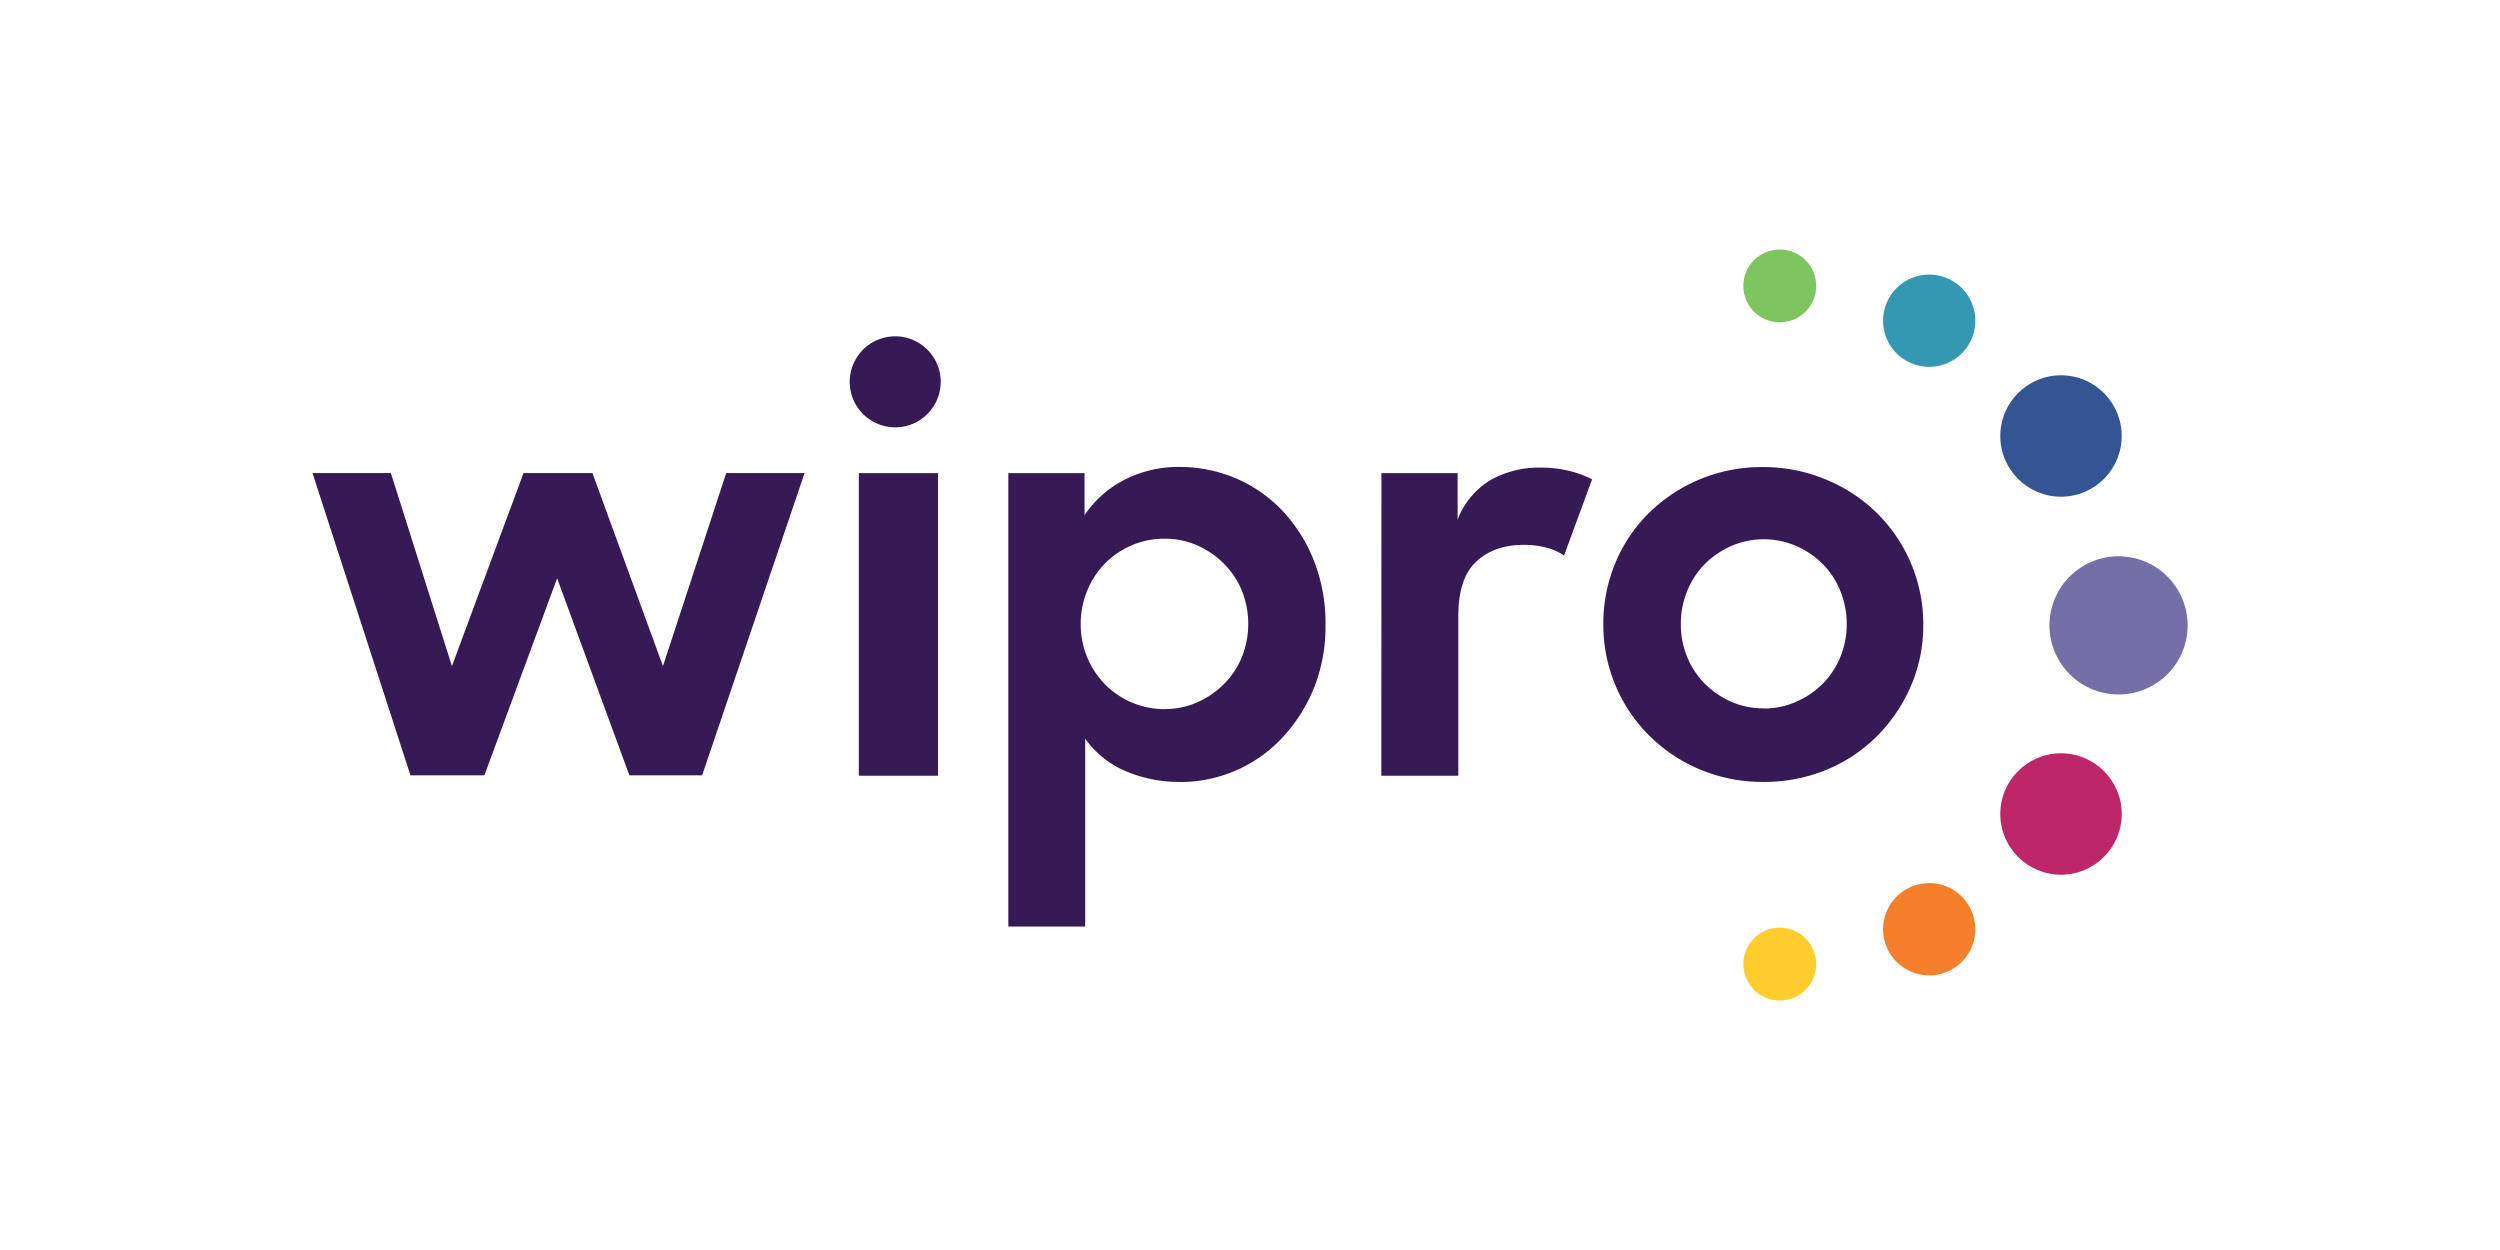<svg id="Layer_1" data-name="Layer 1" xmlns="http://www.w3.org/2000/svg" viewBox="0 0 600 300"><defs><style>.cls-1{fill:#7ec45f;}.cls-2{fill:#355493;}.cls-3{fill:#ffcd2e;}.cls-4{fill:#be266a;}.cls-5{fill:#3498b3;}.cls-6{fill:#f57f2a;}.cls-7{fill:#746fa7;}.cls-8{fill:#351a55;}</style></defs><circle class="cls-1" cx="427.14" cy="68.62" r="8.74"/><circle class="cls-2" cx="494.64" cy="104.64" r="14.57"/><circle class="cls-3" cx="427.14" cy="231.38" r="8.74"/><circle class="cls-4" cx="494.64" cy="195.36" r="14.57"/><path class="cls-5" d="M473.7,79.84a11.07,11.07,0,1,1-7.83-13.56A11.07,11.07,0,0,1,473.7,79.84Z"/><path class="cls-6" d="M473.7,225.88a11.07,11.07,0,1,1-7.83-13.56A11.08,11.08,0,0,1,473.7,225.88Z"/><circle class="cls-7" cx="508.43" cy="150.08" r="16.58" transform="translate(228.82 600.46) rotate(-74.61)"/><path class="cls-8" d="M206.12,113.55h19v72.63h-19Zm11.55-32.46a10.92,10.92,0,1,0,7.73,13.37A10.92,10.92,0,0,0,217.67,81.09Zm65.64,106.57A32.47,32.47,0,0,1,270,185a22.68,22.68,0,0,1-9.55-7.73v45.09H242V113.55h18.29v10.09a25.63,25.63,0,0,1,9.55-8.47,28.23,28.23,0,0,1,13.32-3.1,34.25,34.25,0,0,1,13.18,2.62,33.35,33.35,0,0,1,11.16,7.6,37.53,37.53,0,0,1,7.73,12,40.48,40.48,0,0,1,2.89,15.6,39.55,39.55,0,0,1-2.95,15.67,38.6,38.6,0,0,1-7.81,11.9,33.51,33.51,0,0,1-24.07,10.23Zm-3.77-17.49a19.16,19.16,0,0,0,7.81-1.61,21.06,21.06,0,0,0,6.38-4.37,19.83,19.83,0,0,0,4.31-6.46,21.55,21.55,0,0,0,0-16,19.83,19.83,0,0,0-4.31-6.46,21.06,21.06,0,0,0-6.38-4.37,19,19,0,0,0-7.81-1.61,19.72,19.72,0,0,0-8,1.61,20.16,20.16,0,0,0-6.39,4.37,20.38,20.38,0,0,0-4.23,6.52,20.76,20.76,0,0,0-1.55,7.94,20.56,20.56,0,0,0,5.78,14.46,20,20,0,0,0,14.39,6Zm52-56.62h18.29v11.16a19,19,0,0,1,7.86-9.48,23.77,23.77,0,0,1,12.18-3,27.78,27.78,0,0,1,6.79.8,24.67,24.67,0,0,1,5.44,2l-6.72,18.29a12.93,12.93,0,0,0-4-1.81,20,20,0,0,0-5.64-.74q-7.14,0-11.44,4T350,147.85v38.33H331.52Zm91.63,74.11a38.65,38.65,0,0,1-15.2-3,37.9,37.9,0,0,1-12.17-8.14,37.43,37.43,0,0,1-11-26.7,37.81,37.81,0,0,1,2.89-14.72,36.53,36.53,0,0,1,8.07-12,38.51,38.51,0,0,1,27.37-11,38.8,38.8,0,0,1,15.13,3,38.14,38.14,0,0,1,12.24,8.07,37.49,37.49,0,0,1,11.09,26.76,36.61,36.61,0,0,1-2.95,14.66,39.05,39.05,0,0,1-8.07,12,37,37,0,0,1-12.18,8.14A39.09,39.09,0,0,1,423.16,187.66Zm.13-17.62a18.92,18.92,0,0,0,7.8-1.62,20.73,20.73,0,0,0,6.33-4.3,19.58,19.58,0,0,0,4.23-6.39,20.52,20.52,0,0,0,1.55-8,20.76,20.76,0,0,0-1.55-7.94,19.54,19.54,0,0,0-4.23-6.45,20.73,20.73,0,0,0-6.33-4.3,19.59,19.59,0,0,0-15.6,0,20.81,20.81,0,0,0-6.32,4.3,19.54,19.54,0,0,0-4.23,6.45,20.58,20.58,0,0,0-1.55,7.94,20.34,20.34,0,0,0,1.55,8,19.58,19.58,0,0,0,4.23,6.39,20.81,20.81,0,0,0,6.32,4.3A18.92,18.92,0,0,0,423.29,170ZM75,113.53H93.81l14.65,46.34,17.19-46.34h16.53l16.93,46.34,15.18-46.34H193.1l-24.59,72.55H151.05l-17.34-47.29-17.46,47.29H98.51Z"/></svg>
